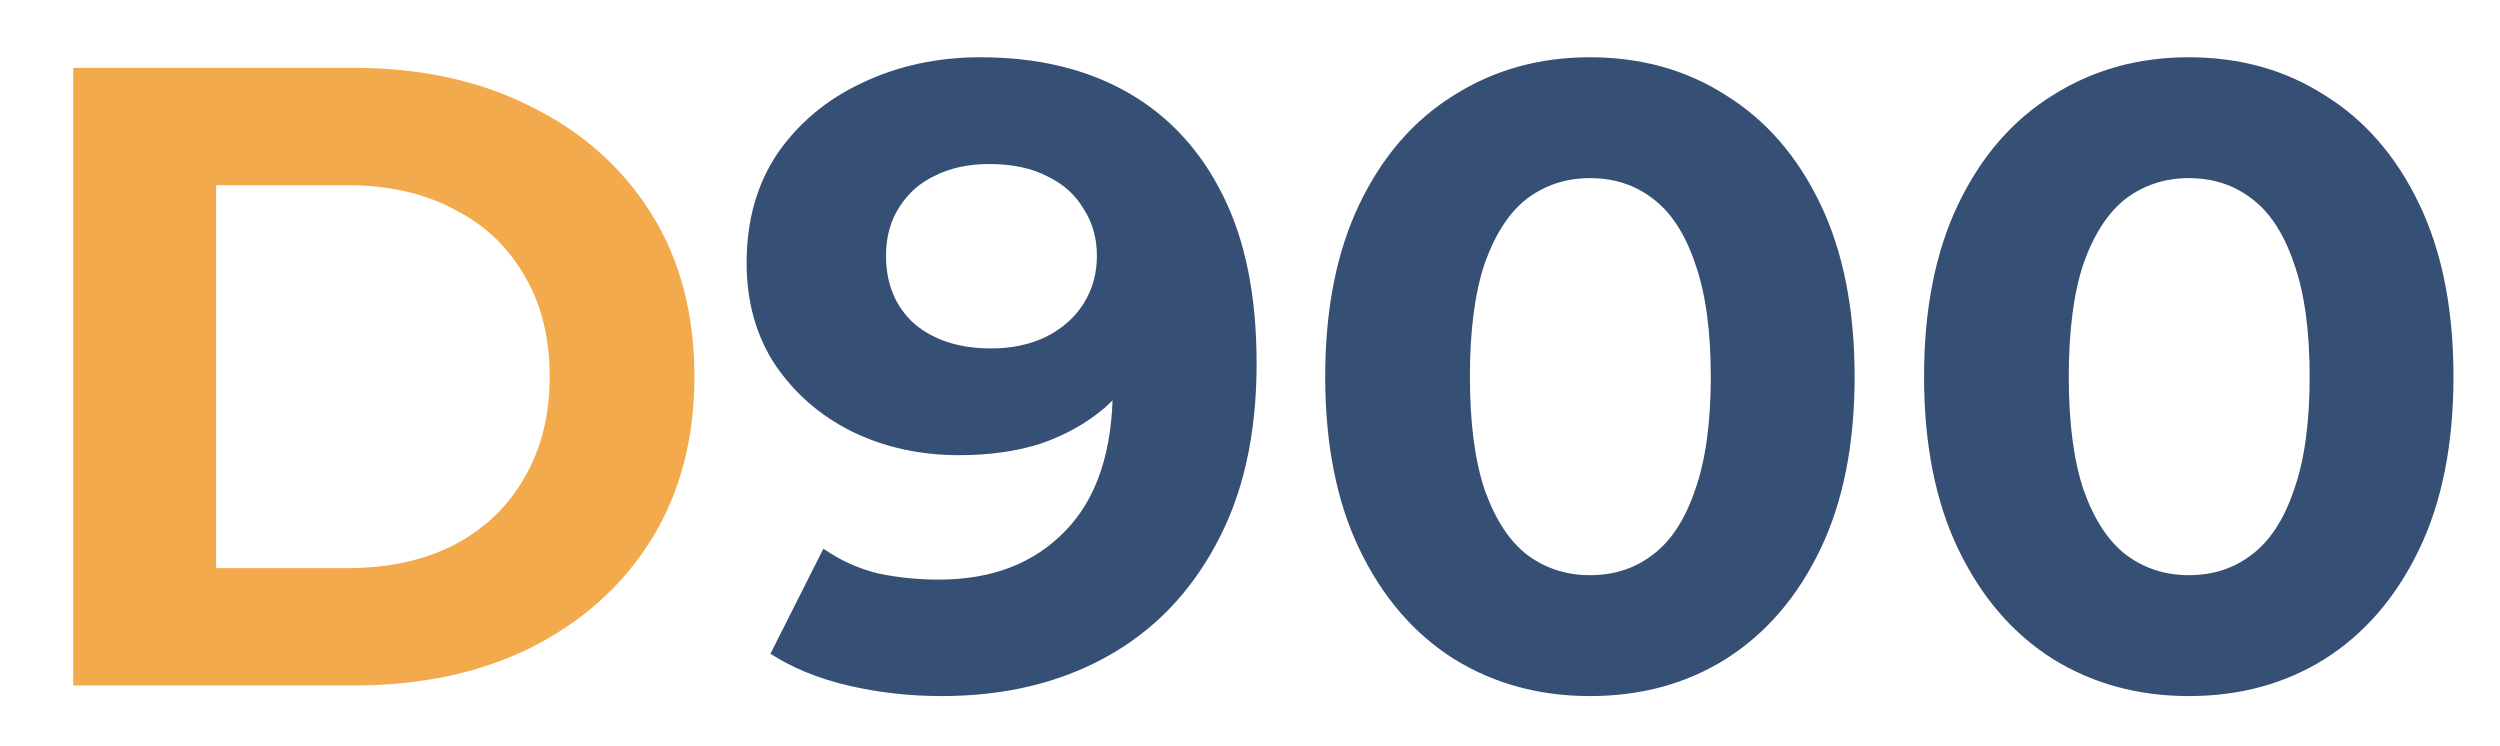 <svg width="124" height="37" viewBox="0 0 124 37" fill="none" xmlns="http://www.w3.org/2000/svg">
<path d="M3.632 34V3.365H17.55C20.876 3.365 23.808 4.007 26.346 5.29C28.885 6.545 30.869 8.31 32.298 10.586C33.728 12.862 34.443 15.56 34.443 18.682C34.443 21.775 33.728 24.474 32.298 26.779C30.869 29.055 28.885 30.834 26.346 32.118C23.808 33.373 20.876 34 17.55 34H3.632ZM10.722 28.179H17.2C19.242 28.179 21.007 27.8 22.495 27.041C24.012 26.254 25.179 25.145 25.996 23.715C26.842 22.286 27.265 20.608 27.265 18.682C27.265 16.727 26.842 15.05 25.996 13.649C25.179 12.22 24.012 11.126 22.495 10.367C21.007 9.579 19.242 9.185 17.2 9.185H10.722V28.179Z" fill="#F2AA4C"/>
<path d="M48.63 2.84C51.46 2.84 53.897 3.423 55.939 4.59C57.981 5.757 59.557 7.464 60.665 9.711C61.774 11.928 62.328 14.7 62.328 18.026C62.328 21.556 61.657 24.547 60.315 26.998C59.002 29.448 57.179 31.316 54.845 32.599C52.511 33.883 49.797 34.525 46.705 34.525C45.1 34.525 43.553 34.35 42.065 34C40.577 33.65 39.294 33.125 38.214 32.425L40.84 27.216C41.686 27.8 42.591 28.209 43.553 28.442C44.516 28.646 45.523 28.748 46.573 28.748C49.199 28.748 51.285 27.946 52.831 26.341C54.407 24.736 55.195 22.359 55.195 19.207C55.195 18.682 55.18 18.099 55.151 17.457C55.122 16.815 55.049 16.173 54.932 15.531L56.858 17.369C56.362 18.507 55.662 19.47 54.757 20.258C53.853 21.017 52.802 21.6 51.606 22.009C50.41 22.388 49.068 22.577 47.58 22.577C45.625 22.577 43.845 22.183 42.24 21.396C40.665 20.608 39.396 19.499 38.433 18.07C37.499 16.64 37.032 14.962 37.032 13.037C37.032 10.936 37.543 9.127 38.564 7.61C39.615 6.093 41.015 4.926 42.766 4.109C44.545 3.263 46.5 2.84 48.63 2.84ZM49.068 8.135C48.047 8.135 47.157 8.325 46.398 8.704C45.639 9.054 45.041 9.579 44.604 10.28C44.166 10.951 43.947 11.753 43.947 12.687C43.947 14.087 44.414 15.21 45.348 16.056C46.311 16.873 47.58 17.282 49.155 17.282C50.176 17.282 51.081 17.092 51.869 16.713C52.686 16.305 53.313 15.75 53.751 15.05C54.188 14.35 54.407 13.562 54.407 12.687C54.407 11.811 54.188 11.038 53.751 10.367C53.342 9.667 52.744 9.127 51.956 8.748C51.169 8.339 50.206 8.135 49.068 8.135ZM78.859 34.525C76.35 34.525 74.103 33.913 72.12 32.687C70.135 31.433 68.575 29.623 67.437 27.26C66.299 24.897 65.73 22.038 65.73 18.682C65.73 15.327 66.299 12.468 67.437 10.104C68.575 7.741 70.135 5.947 72.12 4.721C74.103 3.467 76.35 2.84 78.859 2.84C81.398 2.84 83.644 3.467 85.599 4.721C87.583 5.947 89.144 7.741 90.282 10.104C91.42 12.468 91.989 15.327 91.989 18.682C91.989 22.038 91.42 24.897 90.282 27.26C89.144 29.623 87.583 31.433 85.599 32.687C83.644 33.913 81.398 34.525 78.859 34.525ZM78.859 28.529C80.055 28.529 81.091 28.194 81.966 27.523C82.871 26.852 83.571 25.787 84.067 24.328C84.592 22.869 84.855 20.987 84.855 18.682C84.855 16.377 84.592 14.495 84.067 13.037C83.571 11.578 82.871 10.513 81.966 9.842C81.091 9.171 80.055 8.835 78.859 8.835C77.692 8.835 76.656 9.171 75.752 9.842C74.877 10.513 74.176 11.578 73.651 13.037C73.155 14.495 72.907 16.377 72.907 18.682C72.907 20.987 73.155 22.869 73.651 24.328C74.176 25.787 74.877 26.852 75.752 27.523C76.656 28.194 77.692 28.529 78.859 28.529ZM108.563 34.525C106.054 34.525 103.807 33.913 101.823 32.687C99.839 31.433 98.278 29.623 97.14 27.26C96.002 24.897 95.433 22.038 95.433 18.682C95.433 15.327 96.002 12.468 97.14 10.104C98.278 7.741 99.839 5.947 101.823 4.721C103.807 3.467 106.054 2.84 108.563 2.84C111.101 2.84 113.348 3.467 115.303 4.721C117.287 5.947 118.848 7.741 119.985 10.104C121.123 12.468 121.692 15.327 121.692 18.682C121.692 22.038 121.123 24.897 119.985 27.26C118.848 29.623 117.287 31.433 115.303 32.687C113.348 33.913 111.101 34.525 108.563 34.525ZM108.563 28.529C109.759 28.529 110.795 28.194 111.67 27.523C112.575 26.852 113.275 25.787 113.771 24.328C114.296 22.869 114.559 20.987 114.559 18.682C114.559 16.377 114.296 14.495 113.771 13.037C113.275 11.578 112.575 10.513 111.67 9.842C110.795 9.171 109.759 8.835 108.563 8.835C107.396 8.835 106.36 9.171 105.456 9.842C104.58 10.513 103.88 11.578 103.355 13.037C102.859 14.495 102.611 16.377 102.611 18.682C102.611 20.987 102.859 22.869 103.355 24.328C103.88 25.787 104.58 26.852 105.456 27.523C106.36 28.194 107.396 28.529 108.563 28.529Z" fill="#364F74"/>
</svg>
